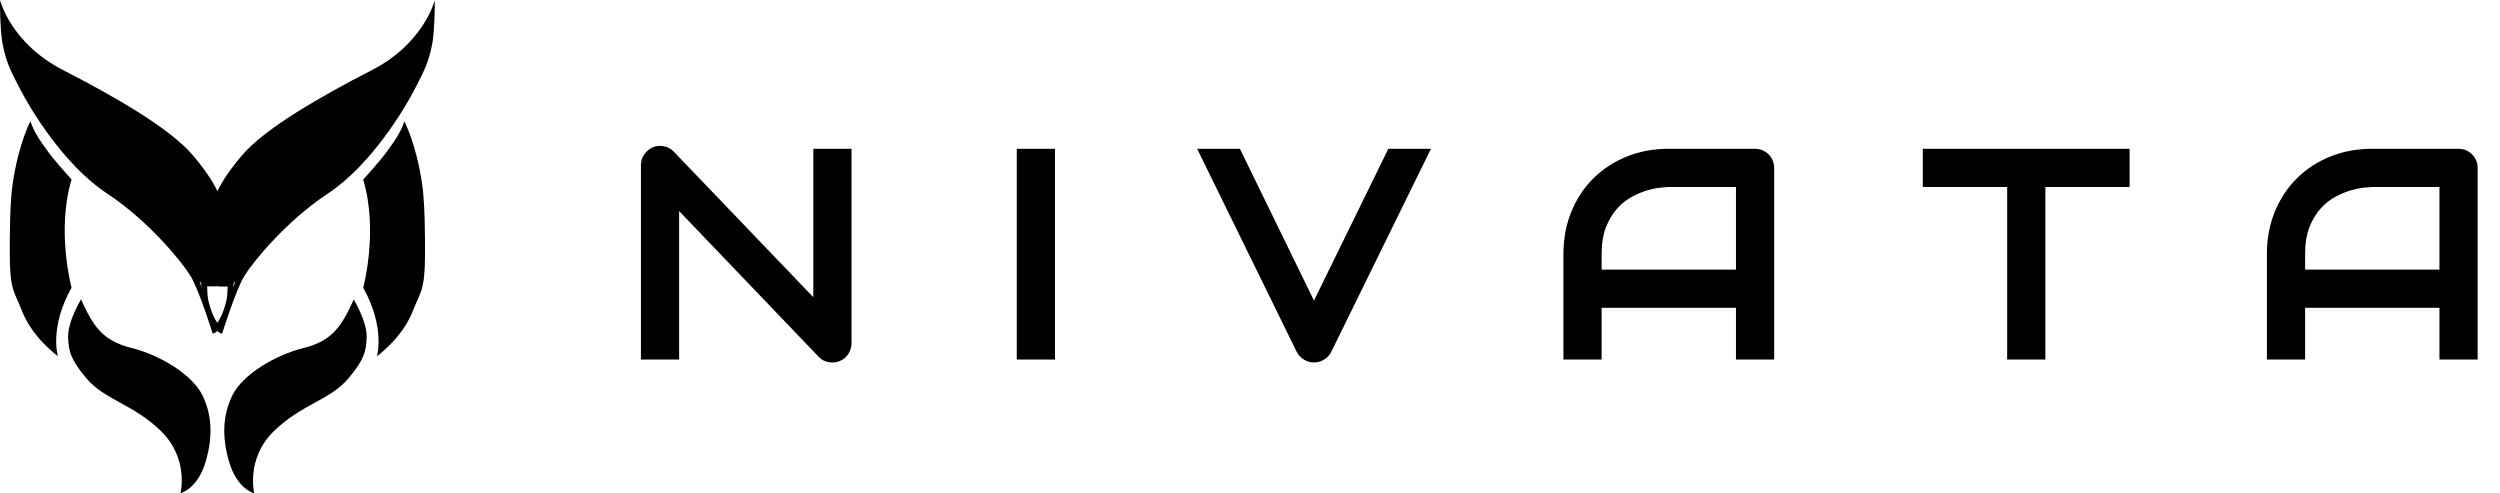 <svg width="299" height="59" viewBox="0 0 299 59" fill="none" xmlns="http://www.w3.org/2000/svg">
<path d="M101.844 41.049C101.844 41.377 101.779 41.682 101.65 41.963C101.533 42.244 101.369 42.49 101.158 42.701C100.959 42.9 100.719 43.059 100.438 43.176C100.156 43.293 99.857 43.352 99.541 43.352C99.26 43.352 98.973 43.299 98.68 43.193C98.398 43.088 98.147 42.918 97.924 42.684L81.225 25.246V43H76.654V19.744C76.654 19.275 76.783 18.854 77.041 18.479C77.311 18.092 77.65 17.805 78.061 17.617C78.494 17.441 78.939 17.4 79.397 17.494C79.853 17.576 80.246 17.787 80.574 18.127L97.273 35.547V17.793H101.844V41.049ZM126.175 43H121.605V17.793H126.175V43ZM171.144 17.793L159.208 42.103C159.021 42.478 158.739 42.777 158.364 43C158.001 43.234 157.597 43.352 157.152 43.352C156.718 43.352 156.314 43.234 155.939 43C155.575 42.777 155.294 42.478 155.095 42.103L143.177 17.793H148.292L157.152 35.951L166.046 17.793H171.144ZM212.192 43H207.622V36.812H191.555V43H186.985V30.396C186.985 28.557 187.302 26.863 187.934 25.316C188.567 23.77 189.446 22.439 190.571 21.326C191.696 20.213 193.026 19.346 194.561 18.725C196.096 18.104 197.772 17.793 199.589 17.793H209.889C210.206 17.793 210.505 17.852 210.786 17.969C211.067 18.086 211.313 18.25 211.524 18.461C211.735 18.672 211.899 18.918 212.016 19.199C212.134 19.48 212.192 19.779 212.192 20.096V43ZM191.555 32.242H207.622V22.363H199.589C199.448 22.363 199.149 22.387 198.692 22.434C198.247 22.469 197.725 22.568 197.128 22.732C196.542 22.896 195.921 23.148 195.264 23.488C194.608 23.828 194.005 24.297 193.454 24.895C192.903 25.492 192.446 26.242 192.083 27.145C191.731 28.035 191.555 29.119 191.555 30.396V32.242ZM254.7 22.363H244.627V43H240.057V22.363H229.967V17.793H254.7V22.363ZM296.328 43H291.758V36.812H275.691V43H271.121V30.396C271.121 28.557 271.438 26.863 272.07 25.316C272.703 23.77 273.582 22.439 274.707 21.326C275.832 20.213 277.162 19.346 278.697 18.725C280.232 18.104 281.908 17.793 283.725 17.793H294.025C294.342 17.793 294.641 17.852 294.922 17.969C295.203 18.086 295.449 18.25 295.66 18.461C295.871 18.672 296.035 18.918 296.152 19.199C296.27 19.48 296.328 19.779 296.328 20.096V43ZM275.691 32.242H291.758V22.363H283.725C283.584 22.363 283.285 22.387 282.828 22.434C282.383 22.469 281.861 22.568 281.264 22.732C280.678 22.896 280.057 23.148 279.4 23.488C278.744 23.828 278.141 24.297 277.59 24.895C277.039 25.492 276.582 26.242 276.219 27.145C275.867 28.035 275.691 29.119 275.691 30.396V32.242Z" fill="black"/>
<g clip-path="url(#clip0_2_244)">
<path d="M3.642 14.493C3.642 14.493 2.249 17.09 1.528 21.88C1.169 24.259 1.167 28.163 1.169 30.417C1.169 34.79 1.762 34.933 2.58 37.07C3.073 38.36 4.172 40.437 6.931 42.611C6.931 42.611 5.857 39.231 8.558 34.398C8.558 34.398 6.714 27.619 8.558 21.462C8.558 21.462 6.706 19.436 5.777 18.18C4.601 16.591 3.984 15.59 3.642 14.493Z" fill="black"/>
<path d="M9.692 35.803C11.106 38.916 12.2 40.74 15.672 41.599C19.145 42.457 23.007 44.815 24.205 47.261C25.213 49.322 25.576 51.846 24.611 55.173C23.646 58.499 21.589 58.983 21.589 58.983C21.589 58.983 22.618 54.851 19.274 51.578C15.929 48.306 12.54 47.858 10.335 45.247C8.363 42.912 8.234 41.943 8.148 40.418C8.048 38.501 9.692 35.803 9.692 35.803Z" fill="black"/>
<path d="M27.687 28.41C27.044 23.581 24.893 20.734 23.057 18.564C20.355 15.372 13.796 11.59 7.525 8.37C1.255 5.149 0.001 0 0.001 0C-0.009 1.039 0.027 3.315 0.249 4.919C0.261 5.005 0.444 6.031 0.699 6.858C1.17 8.381 1.816 9.501 2.389 10.623C3.622 13.036 7.641 19.73 12.758 23.11C17.875 26.491 21.771 31.361 22.767 32.971C23.801 34.641 25.436 39.893 25.436 39.893C26.514 39.668 27.774 37.184 27.913 34.42C27.942 33.83 27.968 30.515 27.687 28.41ZM27.023 36.189C26.772 37.105 26.475 37.999 25.822 38.855C25.274 37.353 24.406 35.142 23.858 33.64C24.502 34.471 25.178 34.208 25.731 34.257C26.271 34.132 27.041 34.283 27.318 33.156C27.129 33.913 27.327 35.069 27.02 36.189H27.023Z" fill="black"/>
<path d="M48.358 14.509C48.358 14.509 49.751 17.106 50.472 21.896C50.831 24.275 50.833 28.18 50.831 30.433C50.831 34.808 50.238 34.949 49.419 37.088C48.927 38.376 47.828 40.454 45.067 42.628C45.067 42.628 46.14 39.247 43.439 34.416C43.439 34.416 45.285 27.635 43.439 21.478C43.439 21.478 45.292 19.452 46.221 18.196C47.398 16.611 48.014 15.607 48.358 14.509Z" fill="black"/>
<path d="M42.308 35.819C40.893 38.932 39.8 40.756 36.326 41.615C32.852 42.474 28.993 44.831 27.795 47.279C26.787 49.338 26.422 51.864 27.387 55.19C28.352 58.517 30.411 59 30.411 59C30.411 59 29.382 54.868 32.725 51.594C36.068 48.321 39.46 47.875 41.665 45.263C43.636 42.928 43.766 41.96 43.852 40.434C43.951 38.522 42.308 35.819 42.308 35.819Z" fill="black"/>
<path d="M24.087 34.437C24.226 37.2 25.486 39.686 26.564 39.91C26.564 39.91 28.199 34.658 29.232 32.989C30.229 31.379 34.129 26.508 39.242 23.128C44.355 19.748 48.378 13.052 49.611 10.641C50.184 9.514 50.83 8.397 51.299 6.875C51.556 6.047 51.737 5.023 51.749 4.937C51.971 3.333 52.009 1.055 51.998 0.016C51.998 0.016 50.744 5.167 44.474 8.387C38.205 11.607 31.645 15.389 28.943 18.582C27.107 20.752 24.955 23.599 24.313 28.428C24.032 30.532 24.058 33.846 24.087 34.437ZM24.688 33.174C24.964 34.301 25.738 34.153 26.274 34.273C26.828 34.226 27.504 34.489 28.148 33.657C27.6 35.16 26.732 37.371 26.184 38.873C25.526 38.017 25.231 37.12 24.983 36.205C24.673 35.086 24.871 33.93 24.685 33.174H24.688Z" fill="black"/>
</g>
<defs>
<clipPath id="clip0_2_244">
<rect width="52" height="59" fill="white"/>
</clipPath>
</defs>
</svg>
